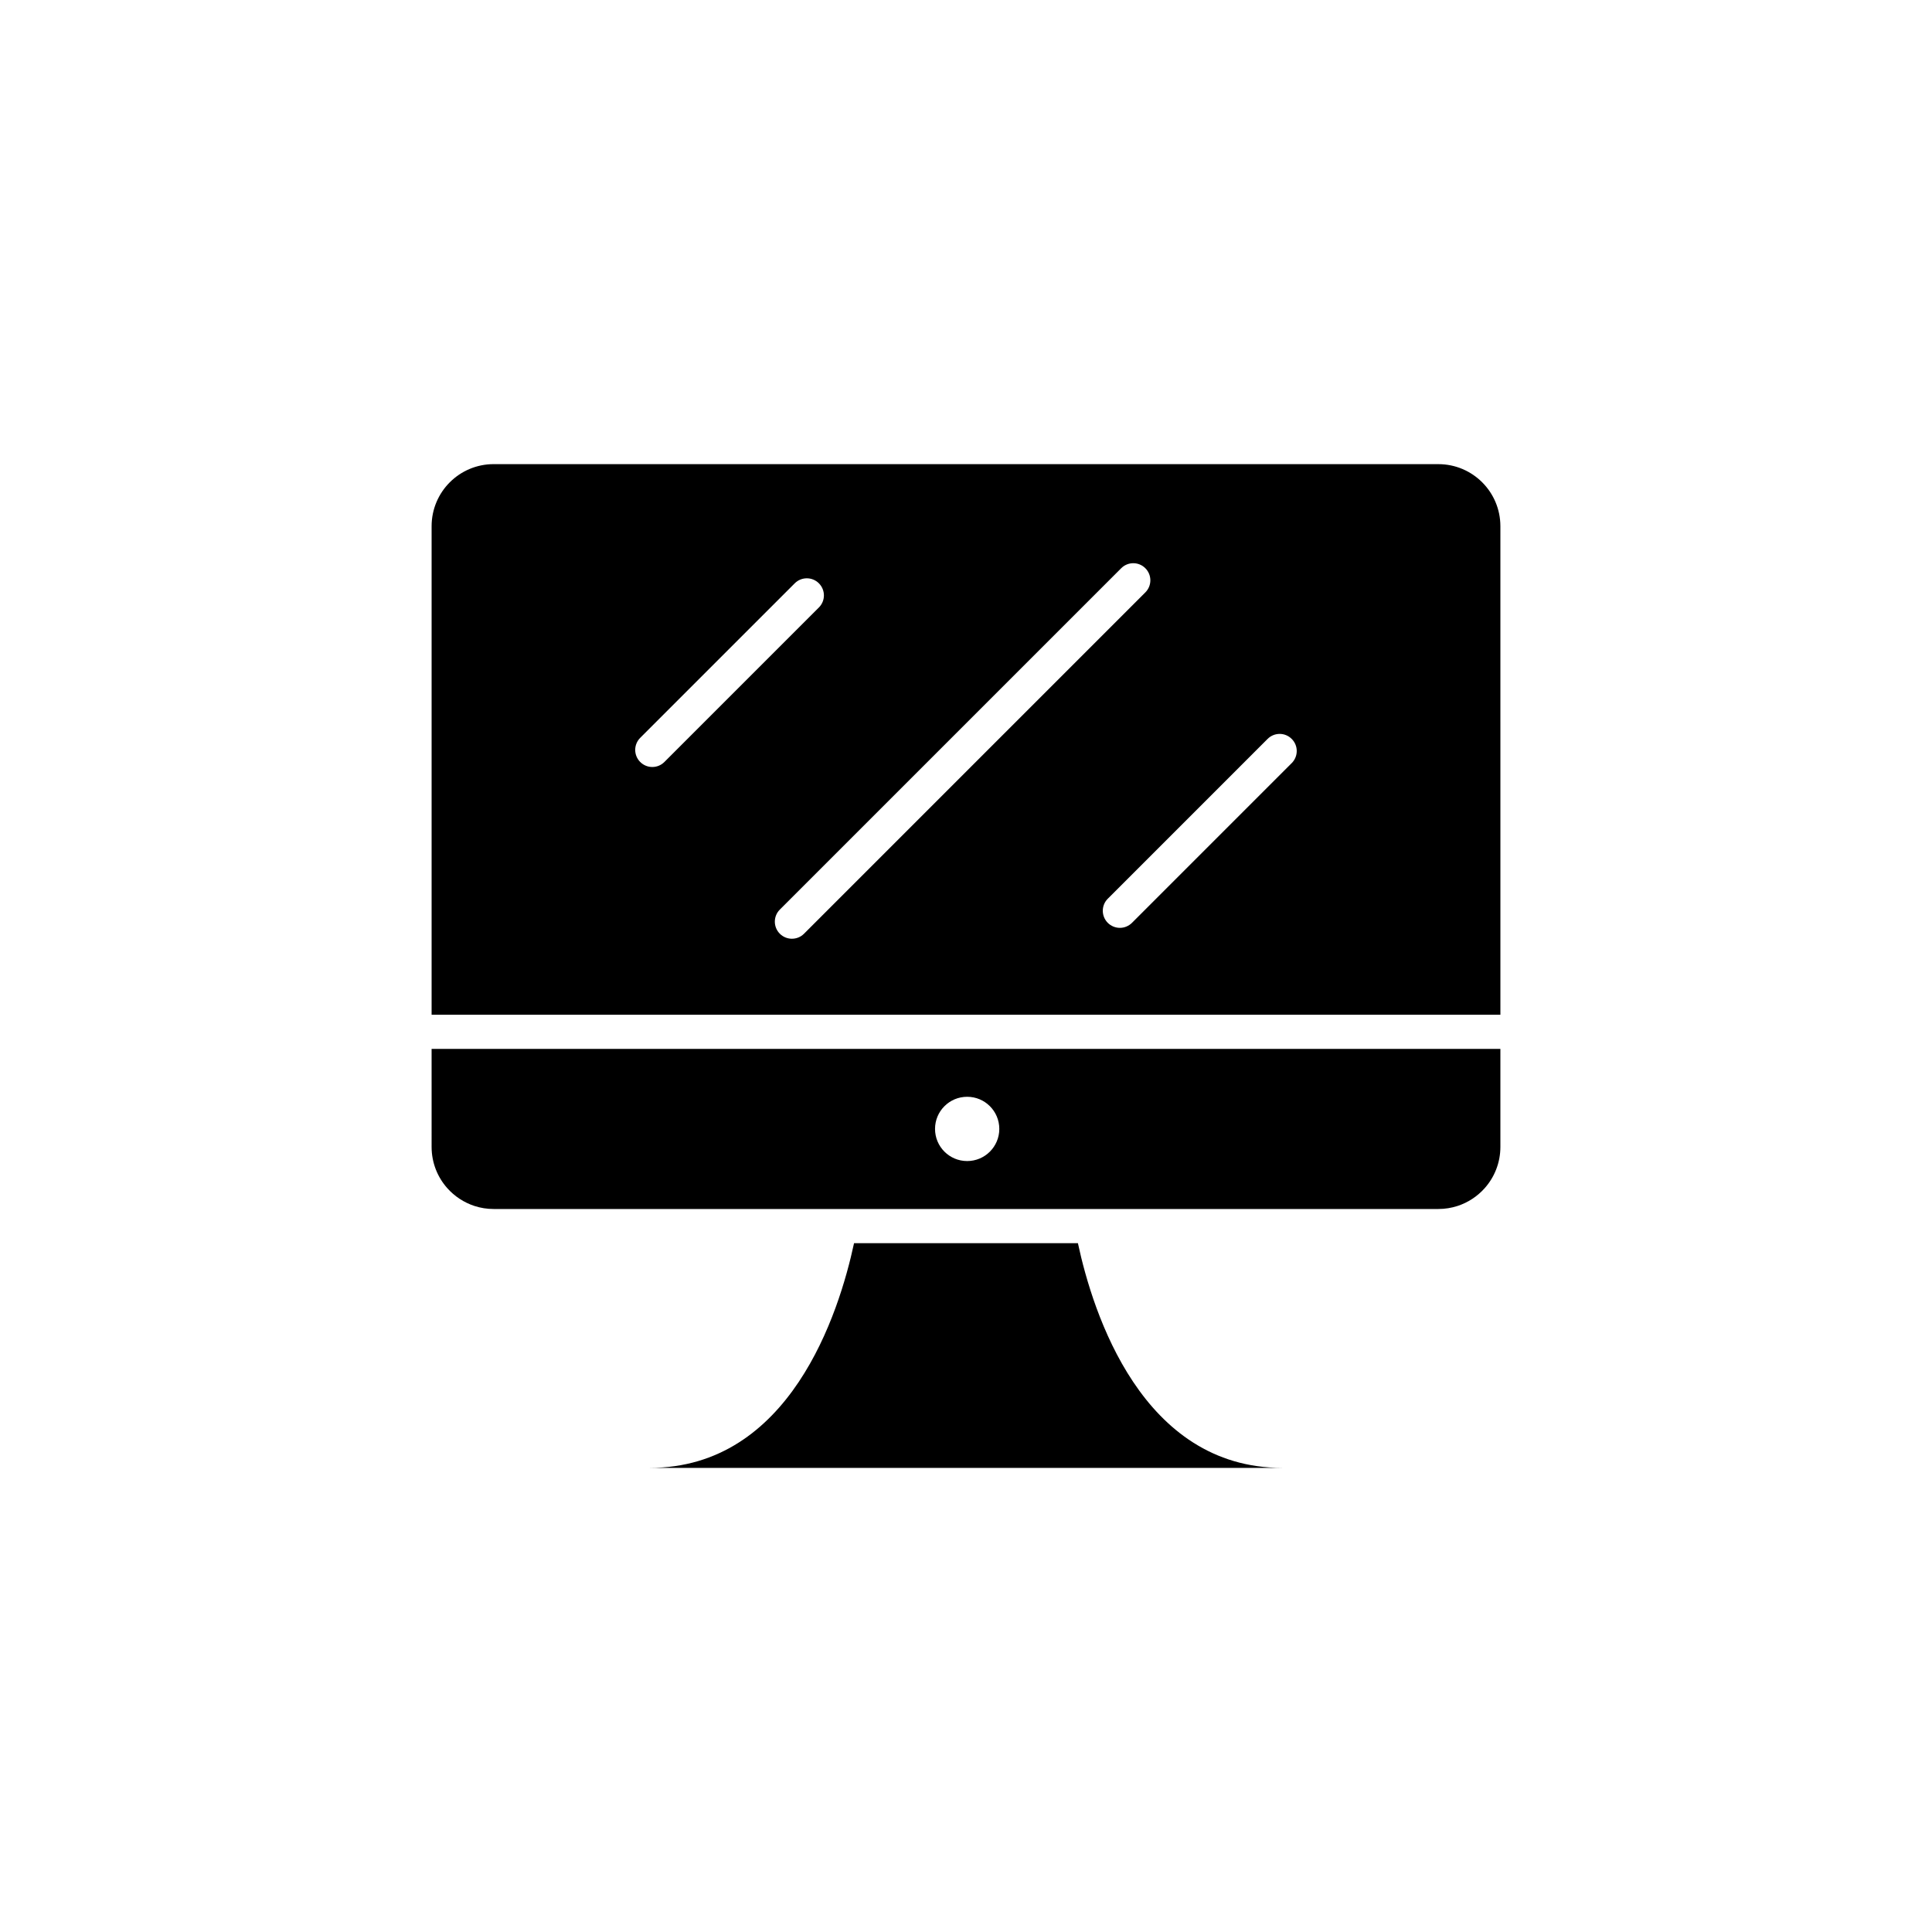 <?xml version="1.0" encoding="UTF-8"?>
<!-- Uploaded to: ICON Repo, www.svgrepo.com, Generator: ICON Repo Mixer Tools -->
<svg fill="#000000" width="800px" height="800px" version="1.1" viewBox="144 144 512 512" xmlns="http://www.w3.org/2000/svg">
 <g>
  <path d="m525.17 267h-250.34c-9.09 0-16.449 7.367-16.449 16.453v129.46h283.24l-0.004-129.46c0-9.082-7.359-16.449-16.441-16.449zm-208.3 80.262c-1.16 0-2.316-0.441-3.203-1.328-1.773-1.77-1.773-4.629 0-6.402l40.949-40.949c1.77-1.77 4.629-1.77 6.402 0 1.77 1.773 1.77 4.641 0 6.402l-40.945 40.945c-0.887 0.891-2.051 1.332-3.203 1.332zm36.996 45.512c-1.152 0-2.312-0.441-3.199-1.324-1.77-1.773-1.77-4.641 0-6.402l90.461-90.461c1.773-1.777 4.637-1.777 6.402 0 1.77 1.77 1.77 4.629 0 6.402l-90.465 90.465c-0.879 0.883-2.035 1.32-3.199 1.32zm132.46-46.551-42.344 42.344c-0.887 0.875-2.039 1.324-3.203 1.324-1.152 0-2.312-0.449-3.199-1.324-1.77-1.777-1.77-4.641 0-6.402l42.34-42.34c1.777-1.777 4.641-1.777 6.402 0 1.77 1.758 1.77 4.629 0.004 6.398z"/>
  <path d="m429.66 473.45h-59.328c-3.996 18.637-17.008 59.555-54.184 59.555h167.69c-37.172 0-50.188-40.922-54.18-59.555z"/>
  <path d="m258.38 447.94c0 4.207 1.578 8.047 4.172 10.953 1.918 2.152 4.398 3.793 7.203 4.707 1.598 0.52 3.301 0.797 5.074 0.797h250.34c1.773 0 3.473-0.281 5.074-0.797 2.805-0.91 5.285-2.555 7.203-4.707 2.594-2.906 4.172-6.746 4.172-10.953v-25.977h-283.24zm141.93-13.281c4.707 0 8.516 3.812 8.516 8.516 0 4.699-3.812 8.516-8.516 8.516-4.711 0-8.516-3.812-8.516-8.516s3.805-8.516 8.516-8.516z"/>
 </g>
</svg>
